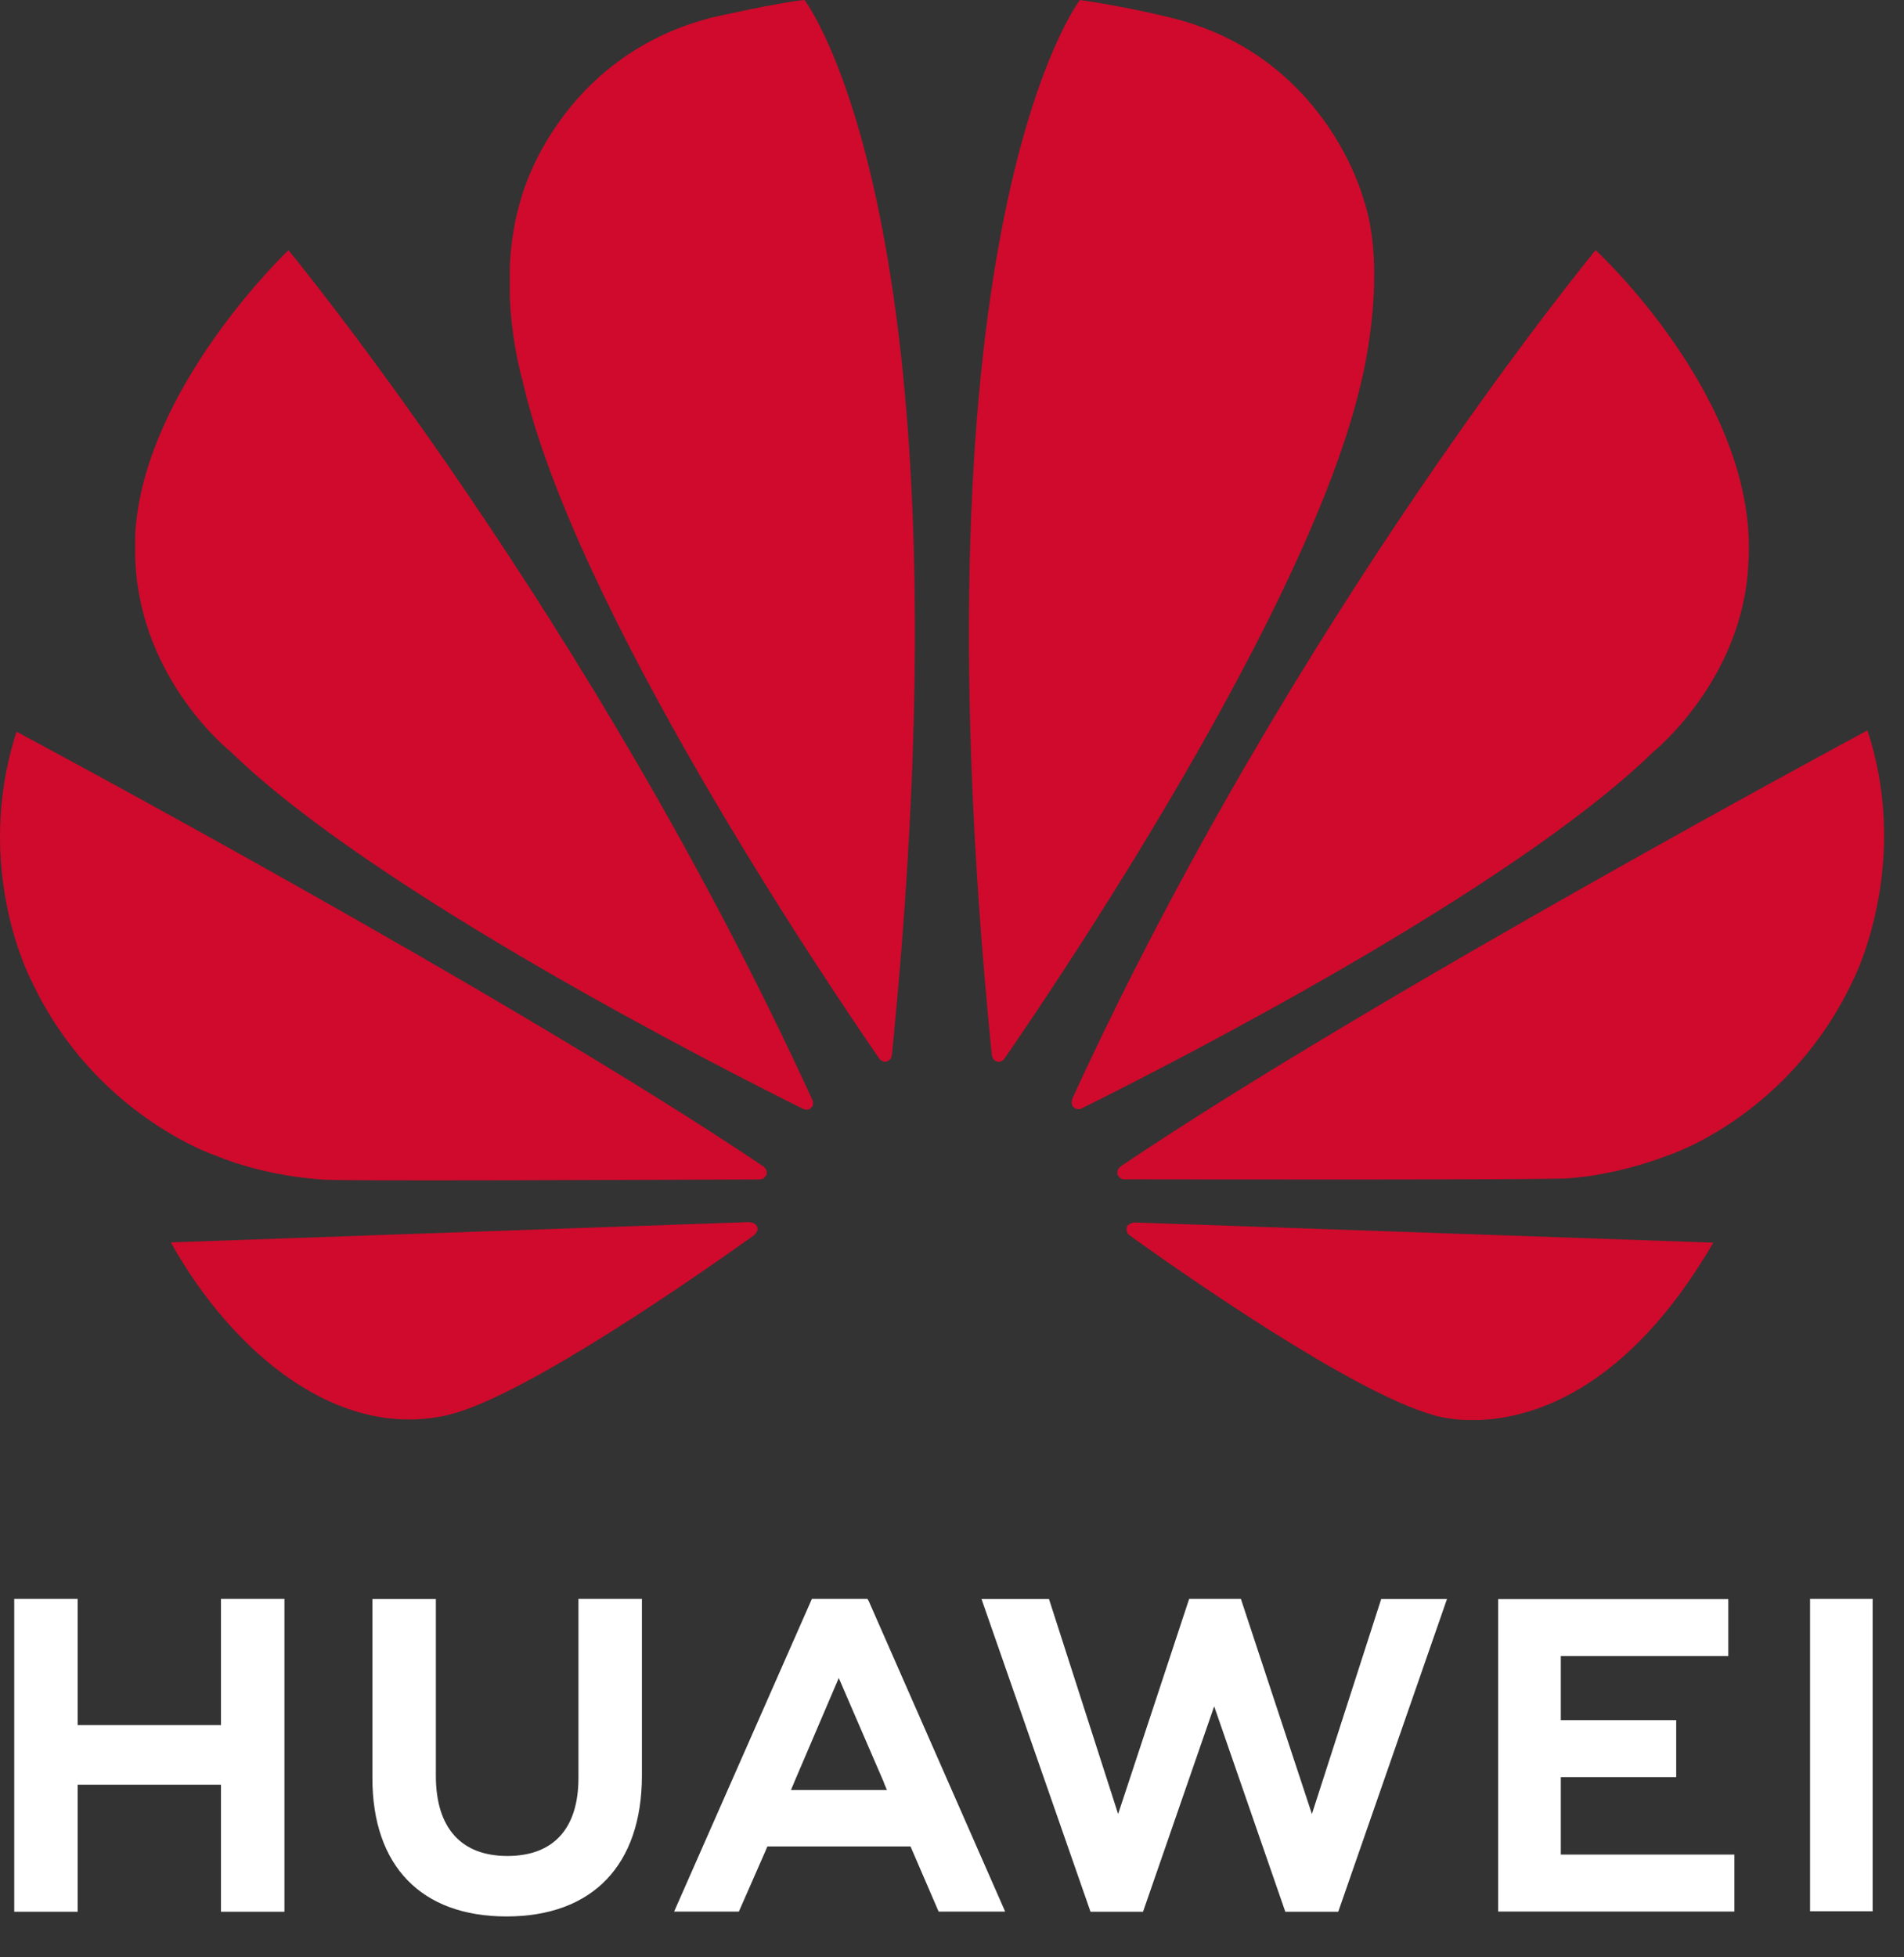 <?xml version="1.0" encoding="UTF-8"?> <svg xmlns="http://www.w3.org/2000/svg" width="36" height="37" viewBox="0 0 36 37" fill="none"><rect x="0" y="0" width="36" height="37" fill="#333333" stroke="none"/> <g clip-path="url(#clip0)"> <path d="M10.937 30.224V33.609C10.937 34.571 10.46 35.084 9.593 35.084C8.721 35.084 8.241 34.556 8.241 33.568V30.227H7.041V33.609C7.041 35.273 7.966 36.227 9.577 36.227C11.204 36.227 12.137 35.255 12.137 33.56V30.224H10.937ZM15.351 30.224L12.746 36.135H13.97L14.473 34.99L14.509 34.904H17.216L17.747 36.135H19.005L16.423 30.259L16.4 30.224L15.351 30.224ZM22.484 30.224L21.141 34.291L19.834 30.227H18.558L20.619 36.138H21.612L22.957 32.255L24.302 36.138H25.303L27.359 30.227H26.115L24.805 34.291L23.462 30.224H22.484ZM34.224 30.224V36.13H35.407V30.224H34.224ZM0.269 30.224V36.138H1.469V33.736H4.178V36.138H5.378V30.224H4.178V32.61H1.469V30.224H0.269ZM28.327 30.228V36.134H32.793V35.057H29.511V33.593H31.693V32.516H29.511V31.305H32.678V30.228H28.327ZM15.859 31.72L16.715 33.7H16.712L16.77 33.837H14.955L15.013 33.7H15.012L15.859 31.72Z" fill="white"></path> <path d="M15.211 -0C14.735 0.042 13.449 0.334 13.449 0.334H13.449C10.55 1.084 9.864 3.715 9.864 3.715C9.723 4.157 9.658 4.61 9.639 5.038V5.619C9.678 6.517 9.878 7.188 9.878 7.188C10.846 11.482 15.607 18.537 16.631 20.02C16.703 20.092 16.762 20.066 16.762 20.066C16.872 20.035 16.863 19.929 16.863 19.929L16.865 19.93C18.442 4.176 15.211 -0 15.211 -0L15.211 -0ZM20.419 -0C20.419 -0 17.175 4.178 18.752 19.941H18.754C18.766 20.041 18.837 20.062 18.837 20.062C18.943 20.103 18.997 20.001 18.997 20.001L18.998 20.002C20.047 18.482 24.781 11.465 25.745 7.188C25.745 7.188 26.268 5.117 25.764 3.715C25.764 3.715 25.047 1.043 22.144 0.337C22.144 0.337 21.308 0.125 20.419 -0L20.419 -0ZM5.454 4.729C5.454 4.729 2.692 7.351 2.555 10.13H2.556V10.551C2.558 10.583 2.559 10.615 2.561 10.648C2.68 12.889 4.367 14.215 4.367 14.215C7.083 16.863 13.661 20.206 15.19 20.964C15.211 20.972 15.29 20.998 15.336 20.939C15.336 20.939 15.361 20.921 15.371 20.888V20.818C15.37 20.814 15.368 20.81 15.366 20.806H15.367C11.181 11.662 5.454 4.729 5.454 4.729L5.454 4.729ZM30.169 4.729C30.169 4.729 24.46 11.64 20.276 20.766L20.278 20.765C20.278 20.765 20.228 20.871 20.308 20.939C20.308 20.939 20.332 20.957 20.365 20.965H20.423C20.433 20.962 20.444 20.958 20.455 20.95V20.951C22.026 20.172 28.552 16.851 31.256 14.216C31.256 14.216 32.969 12.841 33.058 10.633C33.256 7.567 30.17 4.729 30.17 4.729L30.169 4.729ZM35.308 13.807C35.308 13.807 26 18.803 21.188 22.049L21.188 22.049L21.189 22.05C21.189 22.05 21.102 22.108 21.132 22.21C21.132 22.21 21.178 22.293 21.244 22.293V22.293C22.968 22.296 29.491 22.304 29.655 22.273C29.655 22.273 30.498 22.239 31.541 21.839C31.541 21.839 33.861 21.101 35.066 18.467C35.066 18.467 35.617 17.366 35.624 15.818V15.753C35.62 15.156 35.536 14.495 35.308 13.807H35.308ZM0.313 13.831C-0.534 16.453 0.606 18.565 0.608 18.569C1.796 21.079 4.064 21.84 4.064 21.84C5.111 22.27 6.159 22.3 6.159 22.3C6.322 22.329 12.671 22.303 14.373 22.295C14.444 22.294 14.484 22.222 14.484 22.222C14.489 22.214 14.494 22.206 14.495 22.198V22.133C14.481 22.089 14.444 22.058 14.444 22.058L14.445 22.057C9.635 18.812 0.313 13.831 0.313 13.831L0.313 13.831ZM14.178 23.101L3.229 23.485C4.416 25.601 6.416 27.246 8.499 26.741C9.937 26.382 13.194 24.11 14.269 23.342L14.265 23.339C14.349 23.264 14.319 23.204 14.319 23.204C14.291 23.106 14.178 23.106 14.178 23.106L14.178 23.101ZM21.43 23.108L21.429 23.113C21.429 23.113 21.333 23.125 21.306 23.197C21.306 23.197 21.283 23.295 21.348 23.344L21.347 23.345C22.395 24.097 25.573 26.319 27.104 26.75C27.104 26.75 27.336 26.829 27.725 26.843H27.958C28.984 26.807 30.771 26.28 32.395 23.49L21.43 23.108Z" fill="#CF0A2C"></path> </g> <defs> <clipPath id="clip0"> <rect width="35.625" height="36.227" fill="white"></rect> </clipPath> </defs> </svg> 